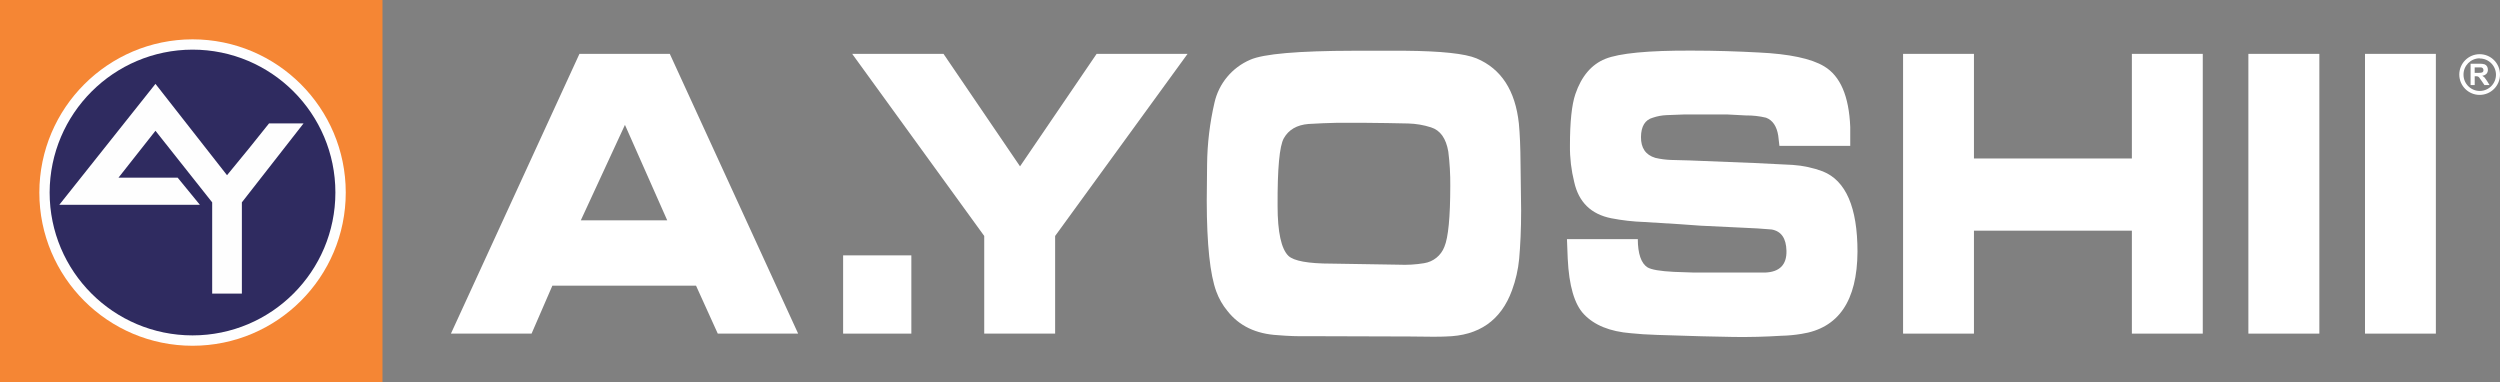 <?xml version="1.0" encoding="UTF-8"?>
<svg id="Camada_2" data-name="Camada 2" xmlns="http://www.w3.org/2000/svg" viewBox="0 0 720.74 110.27">
  <rect x="0" y="0" width="720.74" height="110.27" fill="#808080" stroke="none"/>
  <defs>
    <style>
      .cls-1 {
        fill: #fff;
      }

      .cls-1, .cls-2, .cls-3, .cls-4 {
        fill-rule: evenodd;
      }

      .cls-2 {
        fill: #f58634;
      }

      .cls-3 {
        fill: #2f2b60;
      }

      .cls-4 {
        fill: #fefefe;
      }
    </style>
  </defs>
  <g id="Camada_1-2" data-name="Camada 1">
    <polygon class="cls-2" points="0 0 110.27 0 110.27 110.27 0 110.27 0 0"/>
    <path class="cls-4" d="m55.5,11.34c24.39,0,44.17,19.77,44.18,44.16,0,24.39-19.77,44.17-44.16,44.18-24.39,0-44.17-19.77-44.18-44.16,0,0,0-.01,0-.02.05-24.37,19.79-44.11,44.16-44.16Z"/>
    <path class="cls-3" d="m55.5,14.31c22.75,0,41.19,18.44,41.19,41.19s-18.44,41.19-41.19,41.19S14.31,78.25,14.31,55.5c.05-22.73,18.46-41.14,41.19-41.19Z"/>
    <polygon class="cls-4" points="44.82 24.18 65.45 50.51 71.86 42.69 71.86 42.69 77.56 35.58 87.51 35.58 69.73 58.34 69.73 84.64 61.17 84.64 61.17 58.34 44.82 37.7 34.16 51.22 51.22 51.22 57.63 59.05 17.09 59.05 44.82 24.18"/>
    <polygon class="cls-1" points="681.82 15.53 702.25 15.53 702.25 96.18 681.82 96.18 681.82 15.53"/>
    <polygon class="cls-1" points="648.2 15.53 668.66 15.53 668.66 96.18 648.2 96.18 648.2 15.53"/>
    <polygon class="cls-1" points="548.65 15.53 569.08 15.53 569.08 45.69 614.61 45.69 614.61 15.53 635.05 15.53 635.05 96.18 614.61 96.18 614.61 66.5 569.08 66.5 569.08 96.18 548.65 96.18 548.65 15.53"/>
    <path class="cls-1" d="m472.17,68.85c0,4.34,1,7.06,2.75,8.2,1.13.7,3.71,1.13,7.71,1.33l5.81.2h20.38c4.22-.15,6.32-2.24,6.21-6.3-.09-3.57-1.48-5.61-4.26-6.12-.73-.06-2.12-.17-4.13-.31l-4.11-.2-12.31-.59-6-.43-10.22-.63c-3.19-.11-6.36-.47-9.49-1.08-5.81-1.16-9.36-4.63-10.66-10.4-.86-3.44-1.28-6.97-1.24-10.52,0-6.81.51-11.77,1.56-14.86,1.75-5.15,4.65-8.56,8.64-10.17s12.33-2.44,24.95-2.38c6.77,0,13.21.22,19.27.54,8.85.42,15.15,1.75,18.88,4,4.68,2.81,7.15,8.62,7.51,17.49v5.44h-20.42l-.34-2.95c-.43-2.72-1.62-4.47-3.52-5.18-1.9-.46-3.85-.67-5.81-.65l-5.53-.29h-12l-5.3.2c-1.36.05-2.71.3-4,.74-2.24.62-3.38,2.49-3.41,5.58s1.31,5.16,4.14,6c1.49.35,3.01.55,4.54.6l5.33.14,18.8.75,10.94.54c2.97.2,5.89.83,8.67,1.87,6.67,2.67,10,10.39,10,23.16-.08,14.17-5.47,22.06-16.18,23.69-1.94.32-3.9.5-5.87.54-4.45.28-9,.4-13.58.34-4.96-.06-12.34-.26-22.14-.59-2.89-.09-5.44-.26-7.6-.49-6-.48-10.51-2.31-13.52-5.49-2.72-2.87-4.28-8.2-4.65-16l-.22-5.64h20.46l-.04-.08Z"/>
    <path class="cls-1" d="m377.12,96.92c-2.89.06-5.79-.04-8.67-.29-6.38-.34-11.23-2.69-14.6-7-1.37-1.66-2.44-3.53-3.18-5.55-1.81-4.85-2.75-13.58-2.77-26.19l.1-10.49c.06-6,.78-11.97,2.13-17.81,1.25-5.53,5.08-10.12,10.29-12.36,3.82-1.7,13.79-2.57,29.9-2.6h14.68c10.49.09,17.39.82,20.7,2.21,7.11,3,11.17,9.27,12.19,18.8.28,2.92.45,6.83.48,11.76l.17,13.3c0,5.44-.23,10.09-.57,13.94-.3,3.1-.99,6.15-2.07,9.07-3.17,8.67-9.52,13.1-19.05,13.3-1.33.08-4.82.11-10.4,0l-29.33-.09Zm26.11-20.61c2.45.11,4.9-.03,7.31-.43,2.67-.41,4.91-2.21,5.87-4.73,1.13-2.67,1.69-8.53,1.7-17.58.03-3.3-.16-6.59-.57-9.86-.65-3.8-2.29-6.15-5-7-2.12-.68-4.32-1.05-6.54-1.11-3.69-.08-8.05-.17-13.1-.2h-7.37c-2.78.06-5.53.17-8.28.34-3.34.26-5.75,1.65-7.14,4.14-1.25,2.24-1.84,8.73-1.79,19.48,0,7.62,1.08,12.41,3.12,14.4,1.56,1.47,5.65,2.24,12.48,2.24l19.31.31Z"/>
    <polygon class="cls-1" points="272.01 15.53 294.07 47.96 294.07 47.96 316.15 15.53 342.37 15.53 304.19 68.03 304.19 96.18 283.75 96.18 283.75 68.03 245.68 15.53 272.01 15.53"/>
    <polygon class="cls-1" points="262.74 73.62 262.74 96.18 243.07 96.18 243.07 73.62 262.74 73.62"/>
    <path class="cls-1" d="m167.1,15.53h26l37,80.65h-23.17l-6.27-13.83h-41.41l-6,13.83h-23.25L167.05,15.53h.05Zm.34,48h24.92l-12.19-27.53h0l-12.73,27.53Z"/>
    <path class="cls-1" d="m714.87,15.62c3.24,0,5.87,2.63,5.87,5.87s-2.63,5.87-5.87,5.87c-3.24,0-5.87-2.63-5.87-5.87h0c.01-3.24,2.63-5.86,5.87-5.87Zm-2.61,8.87v-6.12h2.61c.48-.02.96.04,1.42.17.29.11.54.32.71.59.18.3.26.65.25,1,.01.41-.13.82-.4,1.13-.33.33-.76.53-1.22.57.24.15.46.32.66.51.25.32.49.65.71,1l.73,1.19h-1.47l-.91-1.33c-.2-.31-.42-.62-.65-.91-.11-.1-.23-.19-.37-.25-.2-.06-.41-.08-.62-.06h-.26v2.55h-1.19v-.04Zm1.25-3.49h.91c.37.02.74,0,1.1-.09.14-.05.25-.13.34-.25.08-.14.12-.3.11-.46,0-.18-.06-.37-.17-.51-.13-.12-.28-.21-.45-.25h-1.91v1.56h.07Zm1.39-4.14c2.58,0,4.68,2.1,4.68,4.68s-2.1,4.68-4.68,4.68c-2.58,0-4.68-2.1-4.68-4.68h0c-.03-2.58,2.05-4.7,4.63-4.73.02,0,.03,0,.05,0v.05Z"/>
  </g>
</svg>